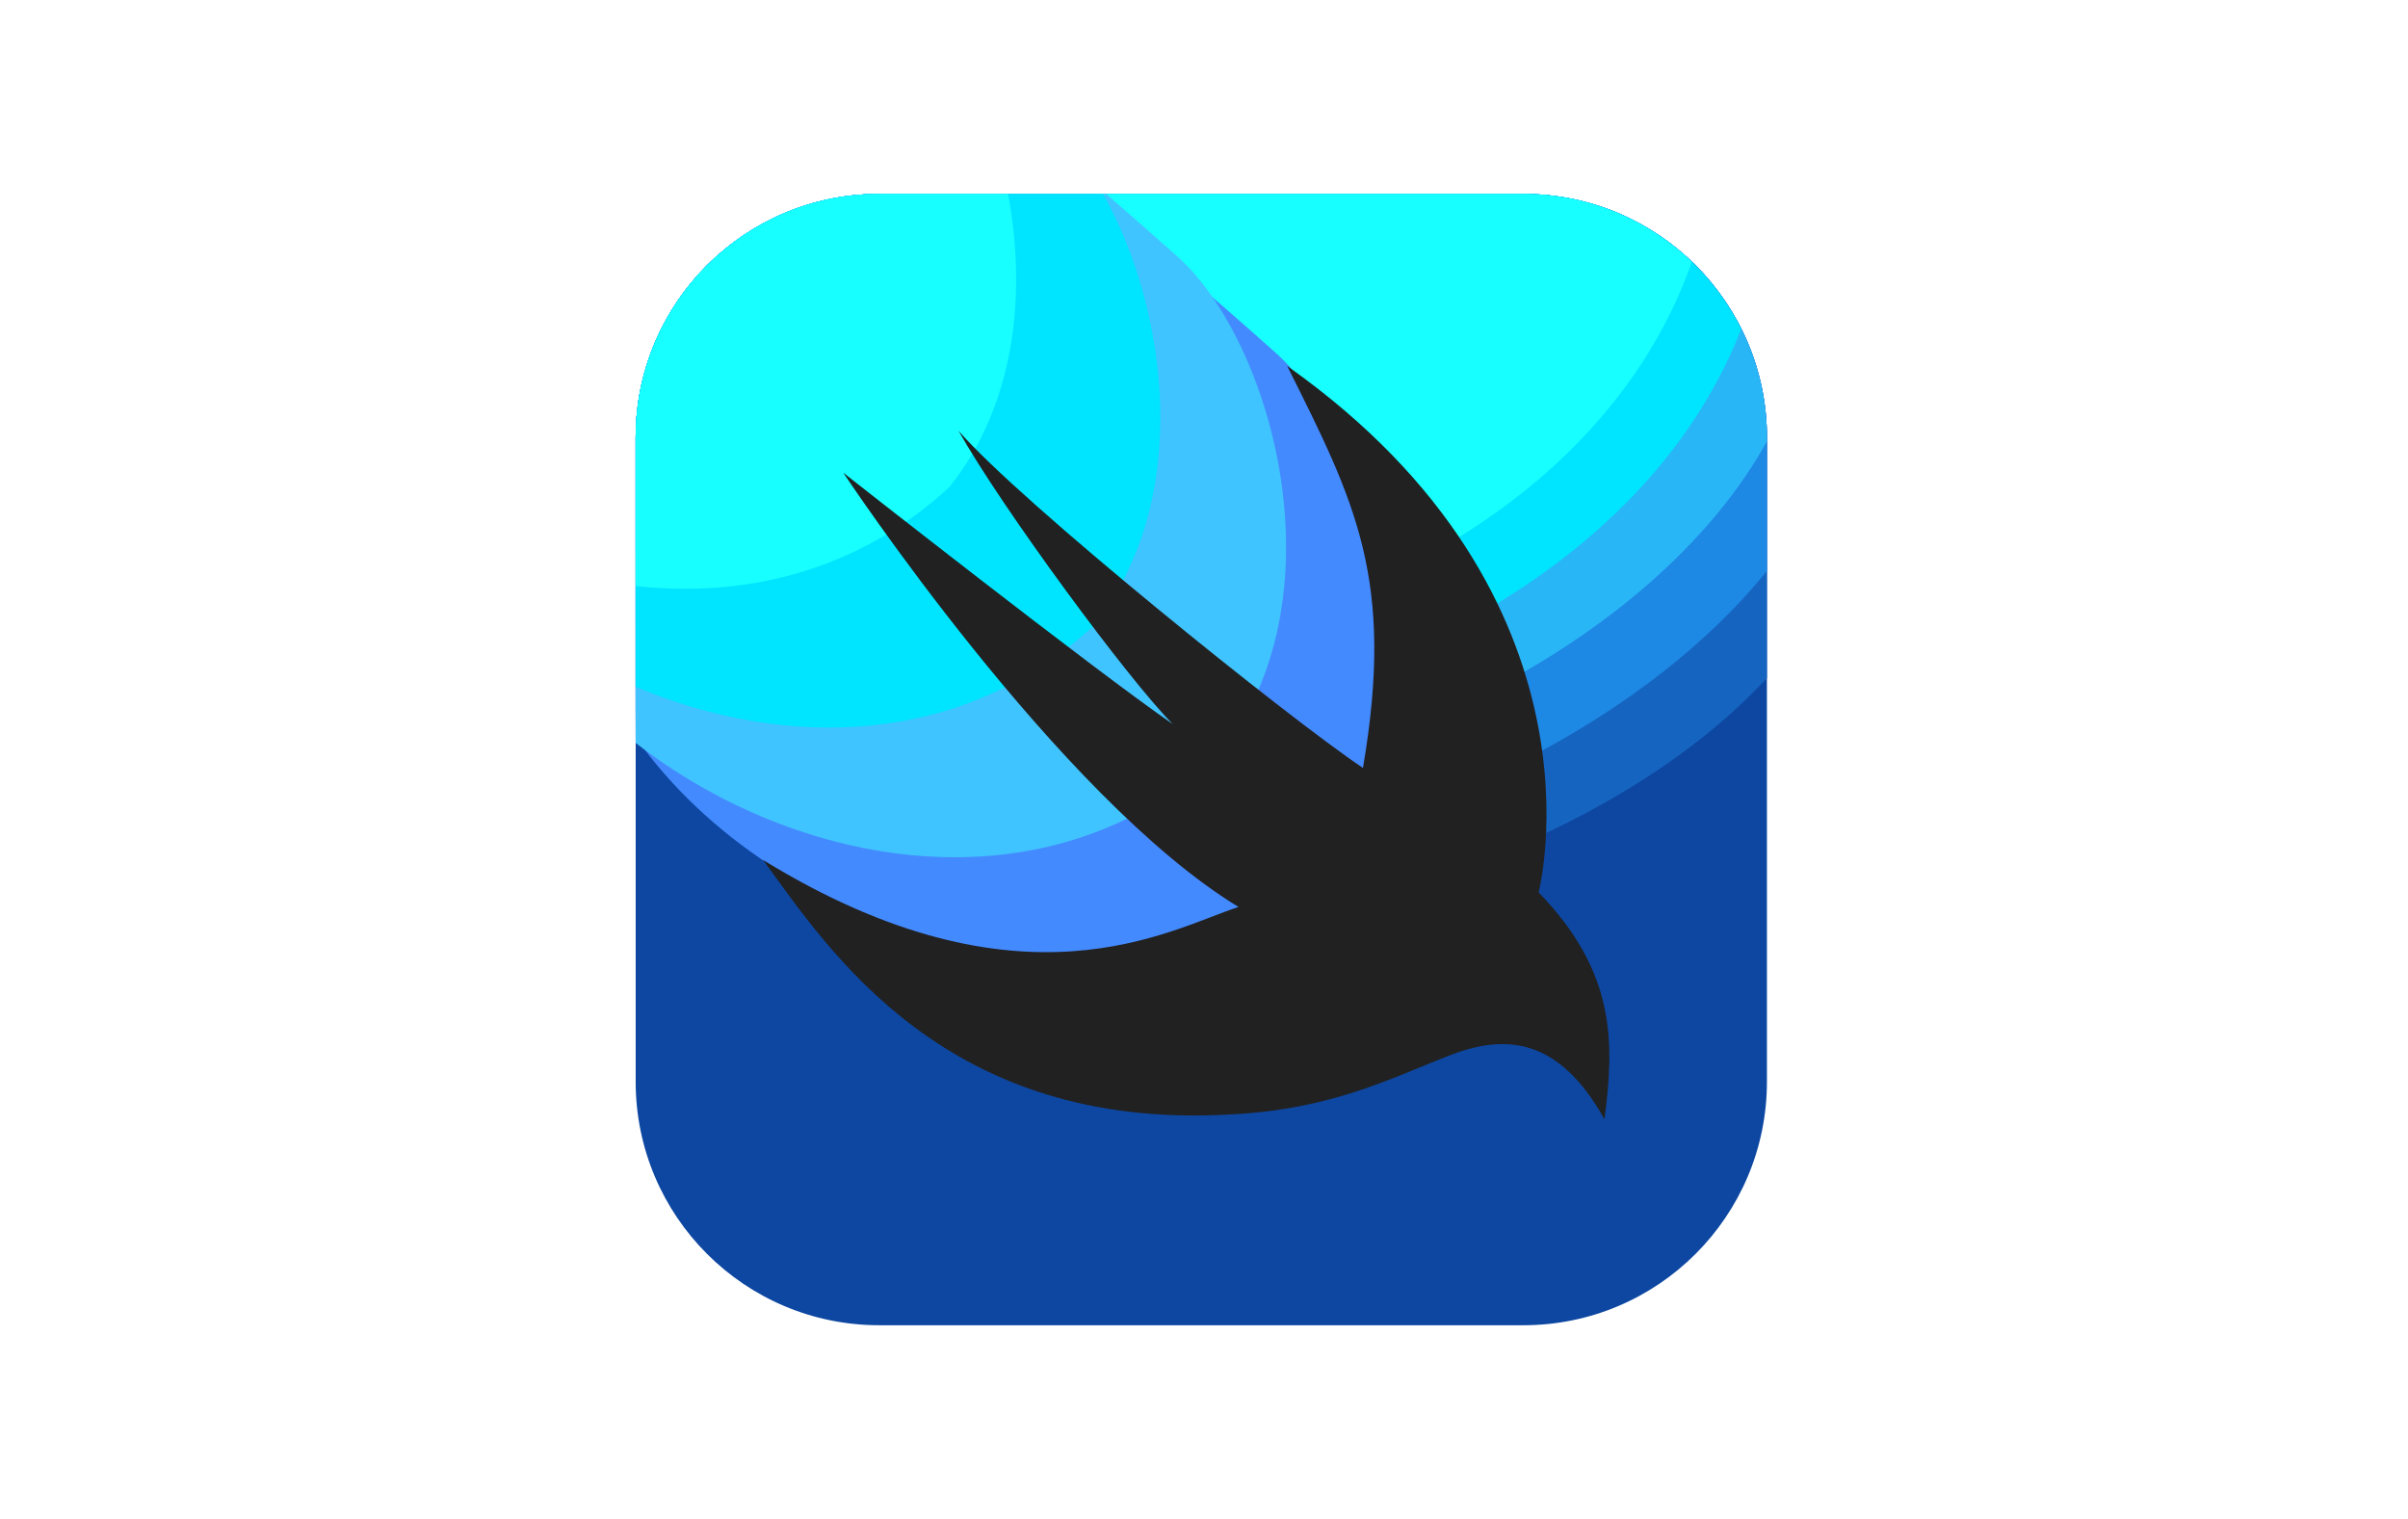 <?xml version="1.0" encoding="UTF-8"?> <svg xmlns="http://www.w3.org/2000/svg" width="149" height="94" viewBox="0 0 149 94" fill="none"><path d="M94.262 82H54.405C46.081 82 39.333 75.253 39.333 66.929V27.071C39.333 18.747 46.081 12 54.405 12H94.26C102.586 12 109.333 18.747 109.333 27.071V66.927C109.333 75.253 102.586 82 94.262 82Z" fill="#0D47A1"></path><path d="M109.333 27.071C109.333 18.747 102.586 12 94.262 12H54.405C46.081 12 39.333 18.747 39.333 27.071V44.626C45.167 50.889 55.865 58.509 65.867 58.443C79.183 58.356 98.938 53.156 109.333 41.958V27.071Z" fill="#1565C0"></path><path d="M109.333 27.071C109.333 18.747 102.586 12 94.262 12H54.405C46.081 12 39.333 18.747 39.333 27.071V44.085C45.167 50.889 53.37 53.531 65.96 53.623C86.278 53.771 102.193 44.233 109.333 35.318V27.071Z" fill="#1E88E5"></path><path d="M109.333 27.071C109.333 18.747 102.586 12 94.262 12H54.405C46.081 12 39.333 18.747 39.333 27.071V42.977C47.904 48.167 56.983 49.32 63.977 49.464C84.368 49.58 102.743 39.282 109.333 27.301V27.071Z" fill="#29B6F6"></path><path d="M94.262 12H54.405C46.081 12 39.333 18.747 39.333 27.071V38.699C47.436 43.965 55.807 45.47 64.45 45.4C78.438 45.4 100.846 37.949 107.743 20.359C105.271 15.409 100.171 12 94.262 12Z" fill="#00E5FF"></path><path d="M94.262 12H54.405C46.081 12 39.333 18.747 39.333 27.071V34.248C48.566 40.465 59.834 43.199 73.902 39.823C91.291 35.65 101.145 26.354 104.682 16.2C101.976 13.604 98.308 12 94.262 12Z" fill="#18FFFF"></path><path d="M67.596 12H54.405C46.081 12 39.333 18.747 39.333 27.071V45.61L39.456 45.783C47.72 57.449 68.136 64.984 81.504 52.711C89.282 42.989 84.787 27.067 78.951 21.843C76.021 19.218 71.436 15.274 67.596 12Z" fill="#448AFF"></path><path d="M68.447 12H54.405C46.081 12 39.333 18.747 39.333 27.071V45.968C49.209 53.654 64.621 56.681 75.428 46.757C83.206 37.035 78.71 21.114 72.875 15.889C71.636 14.781 70.096 13.429 68.447 12Z" fill="#40C4FF"></path><path d="M54.405 12C46.081 12 39.333 18.747 39.333 27.071V42.495C48.445 46.335 59.39 46.318 67.65 38.736C73.919 30.9 72.21 19.043 68.257 12H54.405Z" fill="#00E5FF"></path><path d="M54.405 12C46.081 12 39.333 18.747 39.333 27.071V36.261C46.092 37.004 53.051 35.368 58.737 30.148C62.857 24.997 63.52 18.115 62.375 12H54.405Z" fill="#18FFFF"></path><path d="M52.178 29.248C52.178 29.248 65.465 49.328 76.636 56.12C72.408 57.479 63.231 63.033 47.228 53.219C51.303 58.805 58.519 70.009 76.183 68.953C82.372 68.652 86.146 66.688 89.619 65.331C93.091 63.974 96.412 64.123 99.281 69.257C99.885 64.576 100.035 60.198 95.205 55.216C95.205 55.216 99.981 37.01 79.647 22.645C83.875 31.099 86.323 35.867 84.336 47.516C79.807 44.496 63.081 31.027 59.307 26.648C62.025 31.48 69.844 42.079 72.56 44.798C67.73 41.477 52.178 29.248 52.178 29.248Z" fill="#212121"></path></svg> 